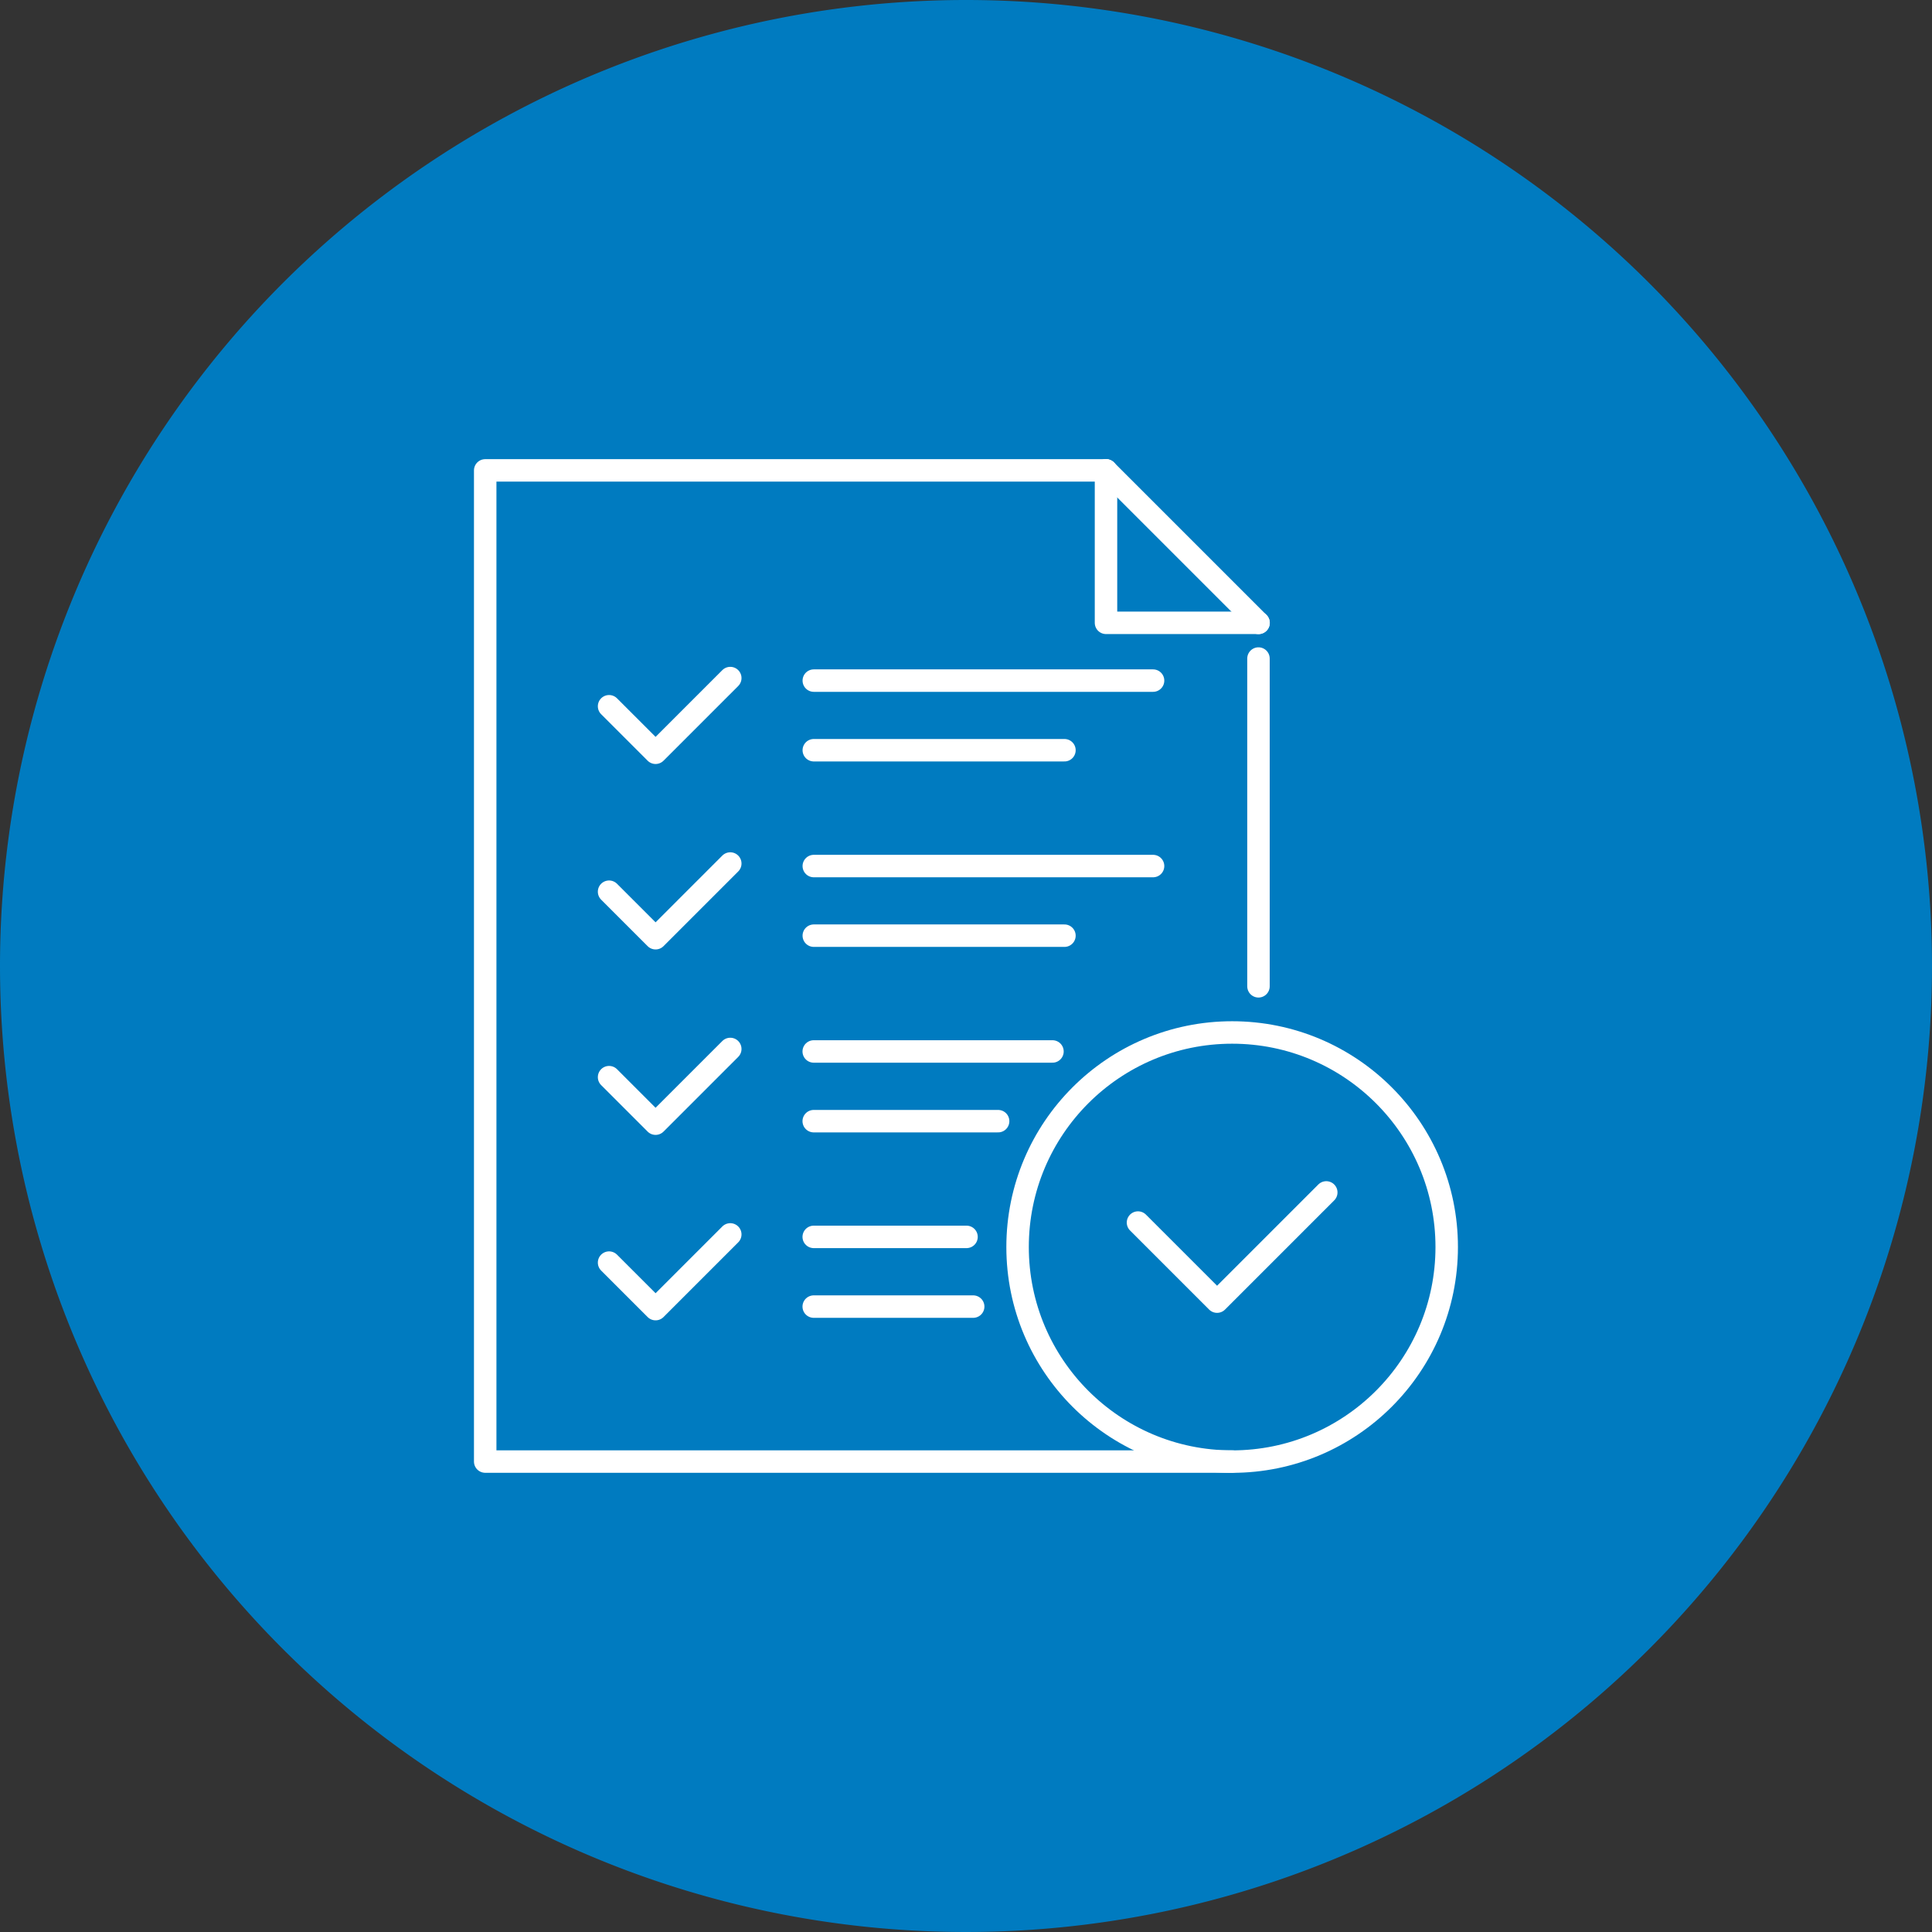 <svg xmlns="http://www.w3.org/2000/svg" width="86" height="86" viewBox="0 0 86 86">
  <rect x="0" y="0" width="86" height="86" fill="#333333" stroke="none"/>
  <g id="icn_impact_2" transform="translate(-83 -197)">
    <path id="Path_73245" data-name="Path 73245" d="M43,0A43,43,0,1,1,0,43,43,43,0,0,1,43,0Z" transform="translate(83 197)" fill="#007bc0"/>
    <g id="Group_42105" data-name="Group 42105" transform="translate(62.098 66.307)">
      <path id="Path_79615" data-name="Path 79615" d="M4616.514,553.01V567.6" transform="translate(-4539.593 -393.003)" fill="none" stroke="#fff" stroke-linecap="round" stroke-linejoin="round" stroke-width="1"/>
      <path id="Path_79616" data-name="Path 79616" d="M4484.133,519.88H4456.5V564h33.244" transform="translate(-4414 -368.248)" fill="none" stroke="#fff" stroke-linecap="round" stroke-linejoin="round" stroke-width="1"/>
      <path id="Path_79617" data-name="Path 79617" d="M4584.96,519.881v6.784h6.79" transform="translate(-4514.826 -368.248)" fill="none" stroke="#fff" stroke-linecap="round" stroke-linejoin="round" stroke-width="1"/>
      <line id="Line_2508" data-name="Line 2508" x1="6.788" y1="6.788" transform="translate(70.136 151.632)" fill="none" stroke="#fff" stroke-linecap="round" stroke-linejoin="round" stroke-width="1"/>
      <circle id="Ellipse_1382" data-name="Ellipse 1382" cx="9.551" cy="9.551" r="9.551" transform="translate(66.198 195.754) rotate(-90)" fill="none" stroke="#fff" stroke-linecap="round" stroke-linejoin="round" stroke-width="1"/>
      <path id="Path_79618" data-name="Path 79618" d="M4482.122,564.108l2.07,2.07,3.325-3.325" transform="translate(-4434.108 -401.977)" fill="none" stroke="#fff" stroke-linecap="round" stroke-linejoin="round" stroke-width="1"/>
      <line id="Line_2509" data-name="Line 2509" x2="15.102" transform="translate(57.127 160.989)" fill="none" stroke="#fff" stroke-linecap="round" stroke-linejoin="round" stroke-width="1"/>
      <line id="Line_2510" data-name="Line 2510" x2="11.157" transform="translate(57.127 164.088)" fill="none" stroke="#fff" stroke-linecap="round" stroke-linejoin="round" stroke-width="1"/>
      <path id="Path_79619" data-name="Path 79619" d="M4482.122,602.487l2.07,2.07,3.325-3.325" transform="translate(-4434.108 -432.101)" fill="none" stroke="#fff" stroke-linecap="round" stroke-linejoin="round" stroke-width="1"/>
      <line id="Line_2511" data-name="Line 2511" x2="15.102" transform="translate(57.127 169.244)" fill="none" stroke="#fff" stroke-linecap="round" stroke-linejoin="round" stroke-width="1"/>
      <line id="Line_2512" data-name="Line 2512" x2="11.157" transform="translate(57.127 172.343)" fill="none" stroke="#fff" stroke-linecap="round" stroke-linejoin="round" stroke-width="1"/>
      <path id="Path_79620" data-name="Path 79620" d="M4482.122,640.865l2.07,2.07,3.325-3.325" transform="translate(-4434.108 -462.224)" fill="none" stroke="#fff" stroke-linecap="round" stroke-linejoin="round" stroke-width="1"/>
      <line id="Line_2513" data-name="Line 2513" x1="10.627" transform="translate(57.124 177.497)" fill="none" stroke="#fff" stroke-linecap="round" stroke-linejoin="round" stroke-width="1"/>
      <line id="Line_2514" data-name="Line 2514" x1="8.208" transform="translate(57.124 180.6)" fill="none" stroke="#fff" stroke-linecap="round" stroke-linejoin="round" stroke-width="1"/>
      <path id="Path_79621" data-name="Path 79621" d="M4482.122,679.244l2.07,2.07,3.325-3.325" transform="translate(-4434.108 -492.348)" fill="none" stroke="#fff" stroke-linecap="round" stroke-linejoin="round" stroke-width="1"/>
      <line id="Line_2515" data-name="Line 2515" x1="6.801" transform="translate(57.124 185.751)" fill="none" stroke="#fff" stroke-linecap="round" stroke-linejoin="round" stroke-width="1"/>
      <line id="Line_2516" data-name="Line 2516" x1="7.098" transform="translate(57.124 188.854)" fill="none" stroke="#fff" stroke-linecap="round" stroke-linejoin="round" stroke-width="1"/>
      <path id="Path_79622" data-name="Path 79622" d="M4591.58,670.64l3.52,3.52,4.861-4.861" transform="translate(-4520.022 -485.527)" fill="none" stroke="#fff" stroke-linecap="round" stroke-linejoin="round" stroke-width="1"/>
    </g>
  </g>
</svg>
